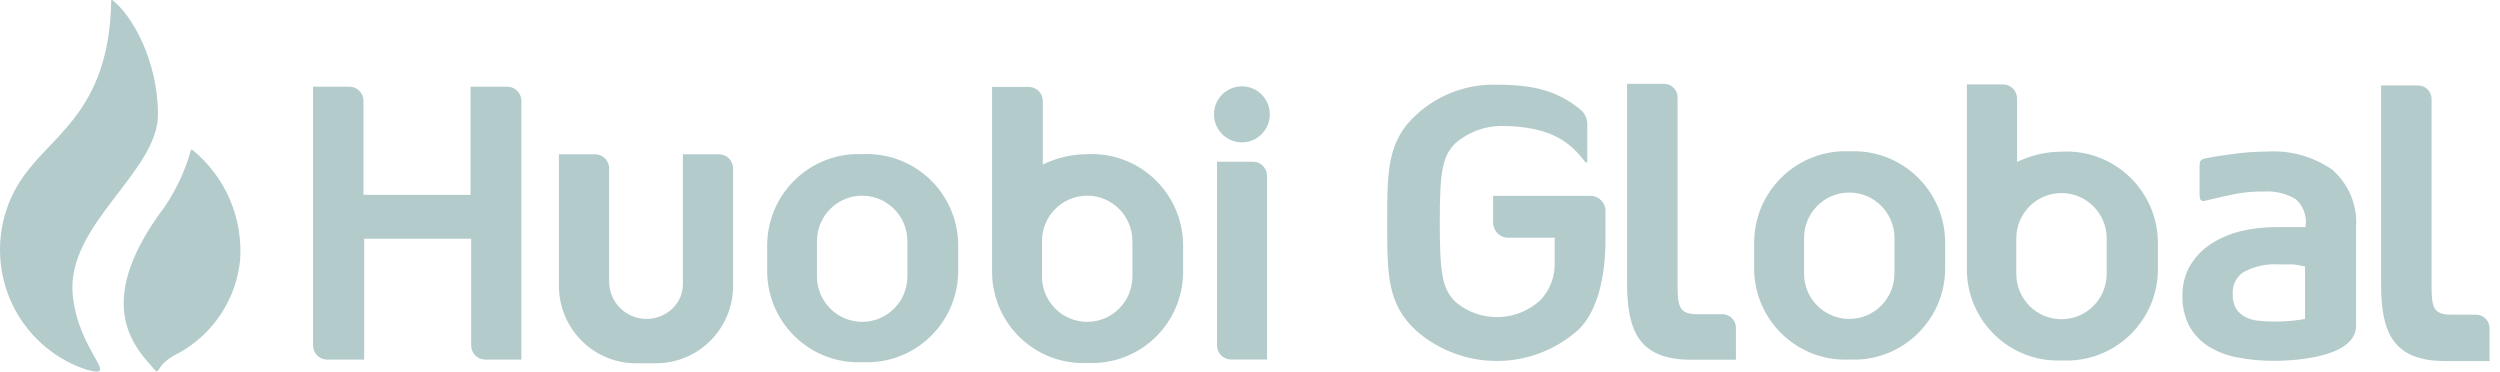 <svg xmlns="http://www.w3.org/2000/svg" width="148" height="22" viewBox="0 0 148 22" fill="none"><path d="M9.353 6.776C9.353 3.62 7.825 0.9 6.659 0.011C6.659 0.011 6.57 -0.043 6.582 0.088C6.475 6.216 3.377 7.844 1.67 10.07C-0.928 13.279 -0.44 17.986 2.753 20.588C3.454 21.16 4.257 21.602 5.119 21.882C7.206 22.467 4.632 20.856 4.305 17.45C3.906 13.309 9.353 10.189 9.353 6.776Z" fill="#B4CBCC"></path><path d="M11.394 8.877C11.376 8.853 11.347 8.847 11.323 8.859C11.317 8.865 11.311 8.871 11.305 8.877C10.913 10.297 10.247 11.633 9.343 12.797C5.757 17.909 7.809 20.373 8.956 21.662C9.616 22.432 8.956 21.662 10.627 20.875C12.637 19.747 13.975 17.712 14.213 15.416C14.397 12.904 13.345 10.464 11.394 8.877Z" fill="#B4CBCC"></path><path d="M73.52 8.428C74.433 8.428 75.173 7.685 75.173 6.769C75.173 5.853 74.433 5.111 73.52 5.111C72.608 5.111 71.868 5.853 71.868 6.769C71.868 7.685 72.608 8.428 73.52 8.428Z" fill="#B4CBCC"></path><path d="M27.856 5.131V11.538H21.518V5.966C21.518 5.506 21.143 5.131 20.685 5.131H18.533V20.445C18.527 20.905 18.896 21.281 19.353 21.287H21.559V14.133H27.892V20.451C27.892 20.911 28.266 21.287 28.724 21.287H30.865V5.966C30.865 5.506 30.49 5.131 30.032 5.131H27.856ZM40.426 9.134V16.812C40.432 17.51 40.069 18.16 39.475 18.524C38.446 19.192 37.072 18.894 36.412 17.862C36.187 17.51 36.062 17.098 36.062 16.681V9.969C36.062 9.51 35.687 9.134 35.229 9.134H33.089V16.943C33.1 19.461 35.128 21.495 37.637 21.507H38.85C41.359 21.495 43.387 19.461 43.399 16.943V9.969C43.399 9.51 43.024 9.134 42.566 9.134H40.426Z" fill="#B4CBCC"></path><path d="M72.868 21.284H75.009V10.408C75.009 9.949 74.634 9.573 74.176 9.573H72.047V20.437C72.041 20.902 72.41 21.278 72.868 21.284Z" fill="#B4CBCC"></path><path d="M51.071 9.126C48.086 8.988 45.559 11.303 45.422 14.292C45.422 14.34 45.416 14.393 45.416 14.441V16.124C45.464 19.113 47.925 21.499 50.904 21.445C50.958 21.445 51.017 21.445 51.071 21.439C54.05 21.583 56.577 19.274 56.719 16.291C56.719 16.237 56.725 16.177 56.725 16.124V14.441C56.672 11.446 54.204 9.066 51.219 9.12C51.166 9.12 51.118 9.126 51.071 9.126ZM53.717 16.368C53.717 17.854 52.516 19.053 51.041 19.053C49.566 19.053 48.365 17.848 48.365 16.368V14.268C48.365 12.783 49.566 11.584 51.041 11.584C52.516 11.584 53.717 12.789 53.717 14.268V16.368Z" fill="#B4CBCC"></path><path d="M64.386 9.126C63.47 9.126 62.56 9.335 61.734 9.74V5.982C61.734 5.522 61.359 5.146 60.901 5.146H58.731V16.172C58.779 19.161 61.24 21.547 64.219 21.493C64.273 21.493 64.332 21.493 64.386 21.487C67.365 21.631 69.892 19.322 70.034 16.339C70.034 16.285 70.04 16.225 70.04 16.172V14.489C70.011 11.494 67.567 9.09 64.576 9.12C64.51 9.12 64.451 9.12 64.386 9.126ZM67.038 16.369C67.038 17.854 65.837 19.053 64.362 19.053C62.881 19.053 61.686 17.848 61.686 16.369V14.268C61.686 12.783 62.887 11.584 64.362 11.584C65.842 11.584 67.038 12.789 67.038 14.268V16.369Z" fill="#B4CBCC"></path><path d="M122.063 8.977C121.148 8.977 120.238 9.186 119.411 9.591V5.833C119.411 5.373 119.037 4.998 118.579 4.998H116.438V16.023C116.486 19.012 118.948 21.398 121.926 21.344C121.98 21.344 122.039 21.344 122.093 21.338C125.072 21.482 127.599 19.173 127.742 16.19C127.742 16.136 127.748 16.076 127.748 16.023V14.34C127.718 11.345 125.274 8.941 122.289 8.971C122.218 8.971 122.14 8.971 122.063 8.977ZM124.715 16.214C124.715 17.699 123.514 18.898 122.039 18.898C120.559 18.898 119.364 17.693 119.364 16.214V14.114C119.364 12.628 120.565 11.429 122.039 11.429C123.52 11.429 124.715 12.634 124.715 14.114V16.214ZM94.194 11.596H88.391V13.183C88.391 13.672 88.789 14.072 89.277 14.072H92.036V15.474C92.078 16.309 91.786 17.126 91.221 17.741C89.824 19.059 87.66 19.125 86.185 17.89C85.4 17.12 85.234 16.279 85.234 13.165C85.234 10.051 85.4 9.227 86.185 8.458C86.928 7.825 87.862 7.473 88.837 7.456C92.006 7.456 93.07 8.583 93.861 9.609H93.968V7.36C93.968 7.014 93.814 6.686 93.546 6.471C92.22 5.409 90.894 5.015 88.617 5.015C86.875 4.962 85.186 5.582 83.89 6.752C82.124 8.327 82.124 10.122 82.124 13.07V13.302C82.124 16.255 82.124 18.045 83.89 19.62C86.655 21.995 90.752 21.947 93.457 19.507C94.587 18.415 95.045 16.327 95.045 14.191V12.419C95.009 11.972 94.646 11.614 94.194 11.596ZM102.768 21.285V19.405C102.768 18.958 102.406 18.6 101.966 18.6H100.473C99.254 18.6 99.314 17.985 99.314 16.405V5.767C99.314 5.32 98.951 4.962 98.511 4.962H96.323V16.774C96.323 19.626 97.054 21.297 100.122 21.297H102.774L102.768 21.285ZM147.381 21.356V19.471C147.399 19.024 147.06 18.648 146.614 18.63C146.608 18.63 146.608 18.63 146.602 18.63H145.11C143.891 18.63 143.95 18.015 143.95 16.434V5.863C143.95 5.415 143.588 5.057 143.148 5.057H140.96V16.852C140.96 19.704 141.691 21.374 144.759 21.374H147.411L147.381 21.356ZM109.499 8.959C106.514 8.822 103.987 11.137 103.851 14.126C103.851 14.173 103.845 14.227 103.845 14.275V15.969C103.892 18.958 106.354 21.344 109.333 21.291C109.386 21.291 109.446 21.291 109.499 21.285C112.478 21.428 115.005 19.119 115.148 16.136C115.148 16.082 115.154 16.023 115.154 15.969V14.287C115.106 11.292 112.645 8.905 109.66 8.953C109.606 8.953 109.553 8.953 109.499 8.959ZM112.151 16.196C112.151 17.681 110.95 18.88 109.476 18.88C107.995 18.88 106.8 17.675 106.8 16.196V14.084C106.8 12.598 108.001 11.399 109.476 11.399C110.956 11.399 112.151 12.604 112.151 14.084V16.196ZM138.07 10.045C136.946 9.269 135.596 8.887 134.235 8.971C133.587 8.971 132.932 9.019 132.29 9.102C131.749 9.174 130.994 9.281 130.471 9.395C130.257 9.448 130.215 9.615 130.215 9.812V11.417C130.215 11.703 130.215 11.966 130.524 11.888C131.089 11.745 132.183 11.507 132.475 11.453C132.98 11.375 133.485 11.333 133.997 11.339C134.657 11.292 135.323 11.447 135.894 11.781C136.345 12.169 136.571 12.765 136.494 13.356V13.445H134.71C134.021 13.445 133.331 13.523 132.659 13.684C132.035 13.833 131.434 14.09 130.893 14.436C130.388 14.764 129.965 15.199 129.656 15.719C129.347 16.255 129.192 16.87 129.198 17.49C129.181 18.105 129.317 18.713 129.585 19.262C129.846 19.752 130.233 20.169 130.697 20.479C131.238 20.819 131.838 21.052 132.463 21.16C133.188 21.303 133.925 21.368 134.663 21.362C135.245 21.362 139.479 21.303 139.479 19.286V13.451C139.574 12.169 139.051 10.904 138.07 10.045ZM136.458 15.772V18.88C136.227 18.922 135.971 18.958 135.697 18.988C135.031 19.053 134.365 19.053 133.7 18.988C133.438 18.964 133.176 18.892 132.938 18.773C132.718 18.66 132.528 18.499 132.391 18.296C132.231 18.027 132.159 17.717 132.177 17.407C132.142 16.888 132.385 16.387 132.82 16.106C133.462 15.76 134.187 15.605 134.912 15.653H135.798L136.458 15.772Z" fill="#B4CBCC"></path></svg>